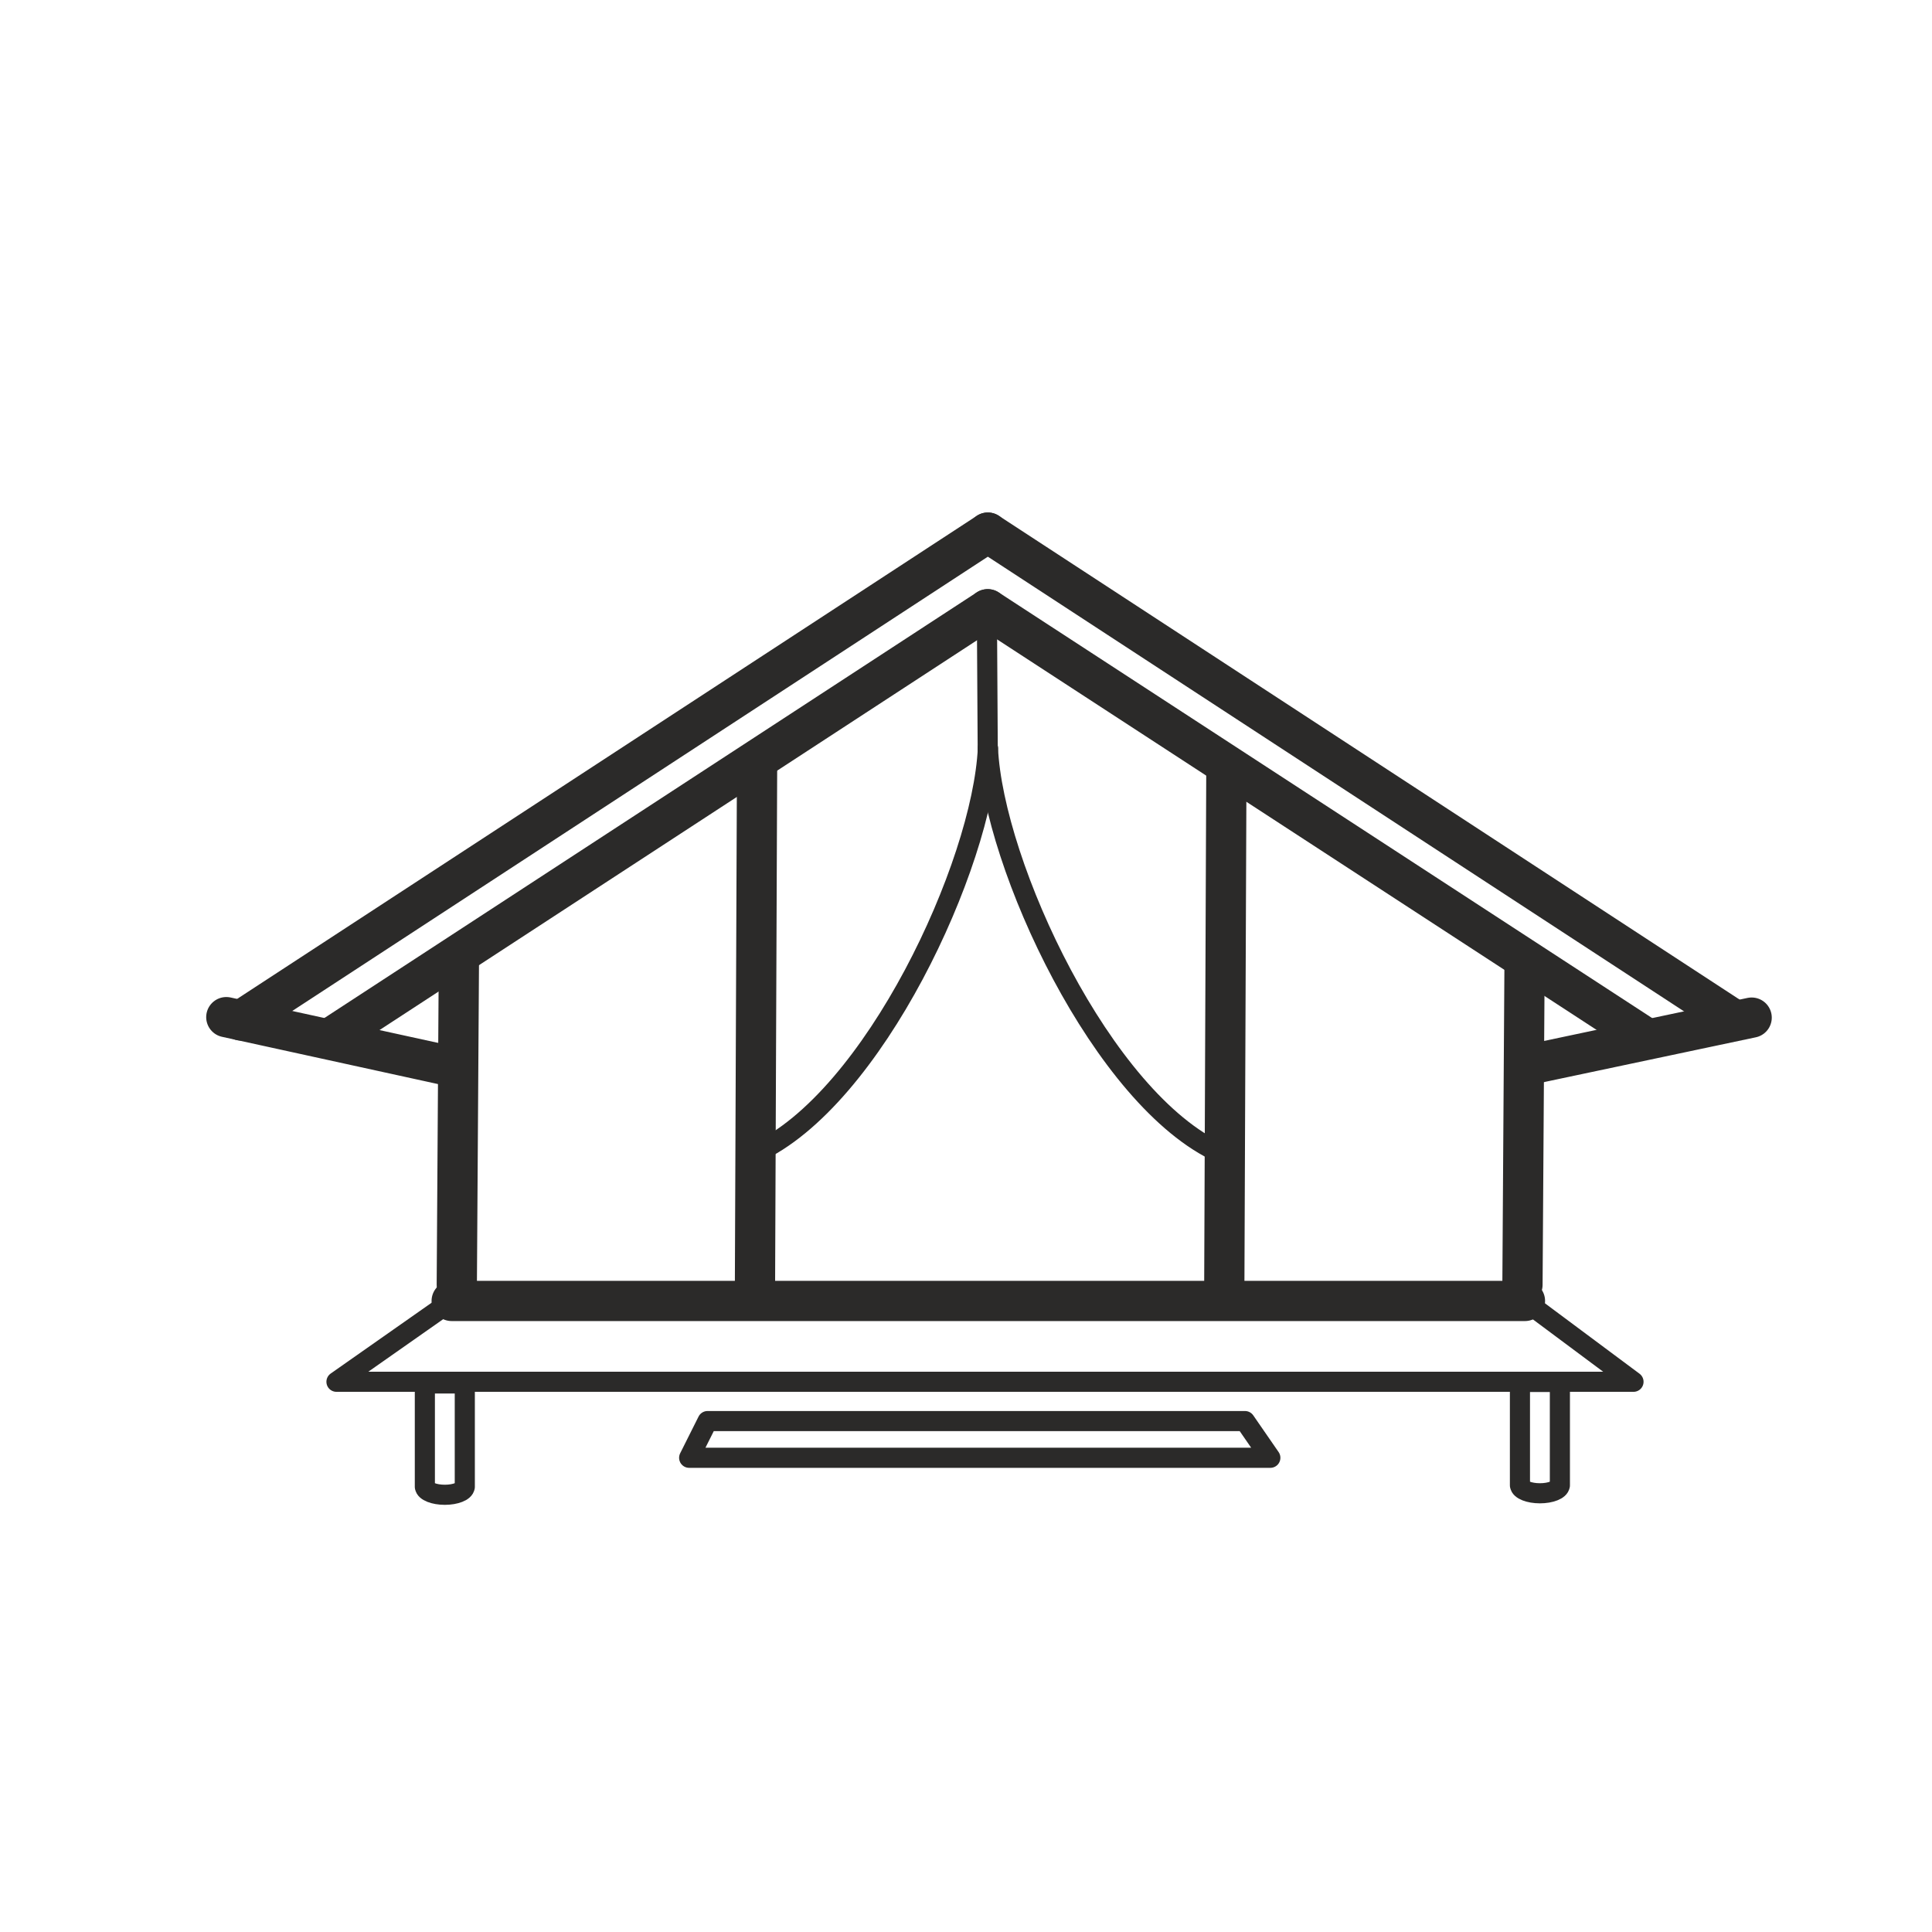 <?xml version="1.0" encoding="UTF-8"?>
<!DOCTYPE svg PUBLIC "-//W3C//DTD SVG 1.1//EN" "http://www.w3.org/Graphics/SVG/1.1/DTD/svg11.dtd">
<!-- Creator: CorelDRAW 2018 (64-Bit) -->
<svg xmlns="http://www.w3.org/2000/svg" xml:space="preserve" width="16.933mm" height="16.933mm" version="1.1" style="shape-rendering:geometricPrecision; text-rendering:geometricPrecision; image-rendering:optimizeQuality; fill-rule:evenodd; clip-rule:evenodd"
viewBox="0 0 1693.32 1693.32"
 xmlns:xlink="http://www.w3.org/1999/xlink">
 <defs>
  <style type="text/css">
   <![CDATA[
    .str0 {stroke:#2B2A29;stroke-width:17.63;stroke-linejoin:round;stroke-miterlimit:22.926}
    .str1 {stroke:#2B2A29;stroke-width:35.27;stroke-linecap:round;stroke-miterlimit:22.926}
    .str2 {stroke:#2B2A29;stroke-width:17.63;stroke-linecap:round;stroke-miterlimit:22.926}
    .fil0 {fill:none}
   ]]>
  </style>
 </defs>
 <g id="Слой_x0020_1">
  <polygon class="fil0 str0" points="395.88,1140.22 1336.56,1140.22 1431.7,1211.07 294.9,1211.07 "/>
  <path class="fil0 str0" d="M372.37 1212.54l35.01 0 0 90.67 -0.05 0c-0.39,3.84 -8.05,6.91 -17.45,6.91 -9.41,0 -17.07,-3.07 -17.46,-6.91l-0.05 0 0 -90.67z"/>
  <path class="fil0 str0" d="M1332.17 1211.22l35.01 0 0 90.67 -0.05 0c-0.39,3.84 -8.05,6.91 -17.45,6.91 -9.41,0 -17.07,-3.07 -17.46,-6.91l-0.05 0 0 -90.67z"/>
  <polygon class="fil0 str0" points="620.14,1245.51 1091.18,1245.51 1113.4,1277.69 604.02,1277.69 "/>
  <line class="fil0 str1" x1="402.2" y1="842.4" x2="400.36" y2= "1126.09" />
  <line class="fil0 str1" x1="1336.22" y1="842.4" x2="1334.38" y2= "1126.09" />
  <line class="fil0 str1" x1="663.54" y1="670.93" x2="661.7" y2= "1128.73" />
  <line class="fil0 str1" x1="1074.88" y1="670.93" x2="1073.04" y2= "1128.73" />
  <line class="fil0 str1" x1="1442.72" y1="909.87" x2="865.68" y2= "533.99" />
  <line class="fil0 str2" x1="865.72" y1="658.93" x2="865.08" y2= "552.83" />
  <line class="fil0 str1" x1="289.54" y1="909.87" x2="865.68" y2= "533.99" />
  <line class="fil0 str1" x1="211.17" y1="894.38" x2="865.85" y2= "466.82" />
  <line class="fil0 str1" x1="1520.44" y1="894.38" x2="865.76" y2= "466.82" />
  <line class="fil0 str1" x1="198.35" y1="891.49" x2="391.22" y2= "933.7" />
  <line class="fil0 str1" x1="1535.25" y1="891.9" x2="1337.64" y2= "933.7" />
  <path class="fil0 str2" d="M865.85 655.69c-4.75,102.48 -100.52,308.49 -203.68,354.95"/>
  <path class="fil0 str2" d="M865.88 655.69c4.75,102.48 100.52,308.49 203.68,354.95"/>
  <line class="fil0 str1" x1="1336.56" y1="1140.22" x2="395.88" y2= "1140.22" />
 </g>
</svg>
